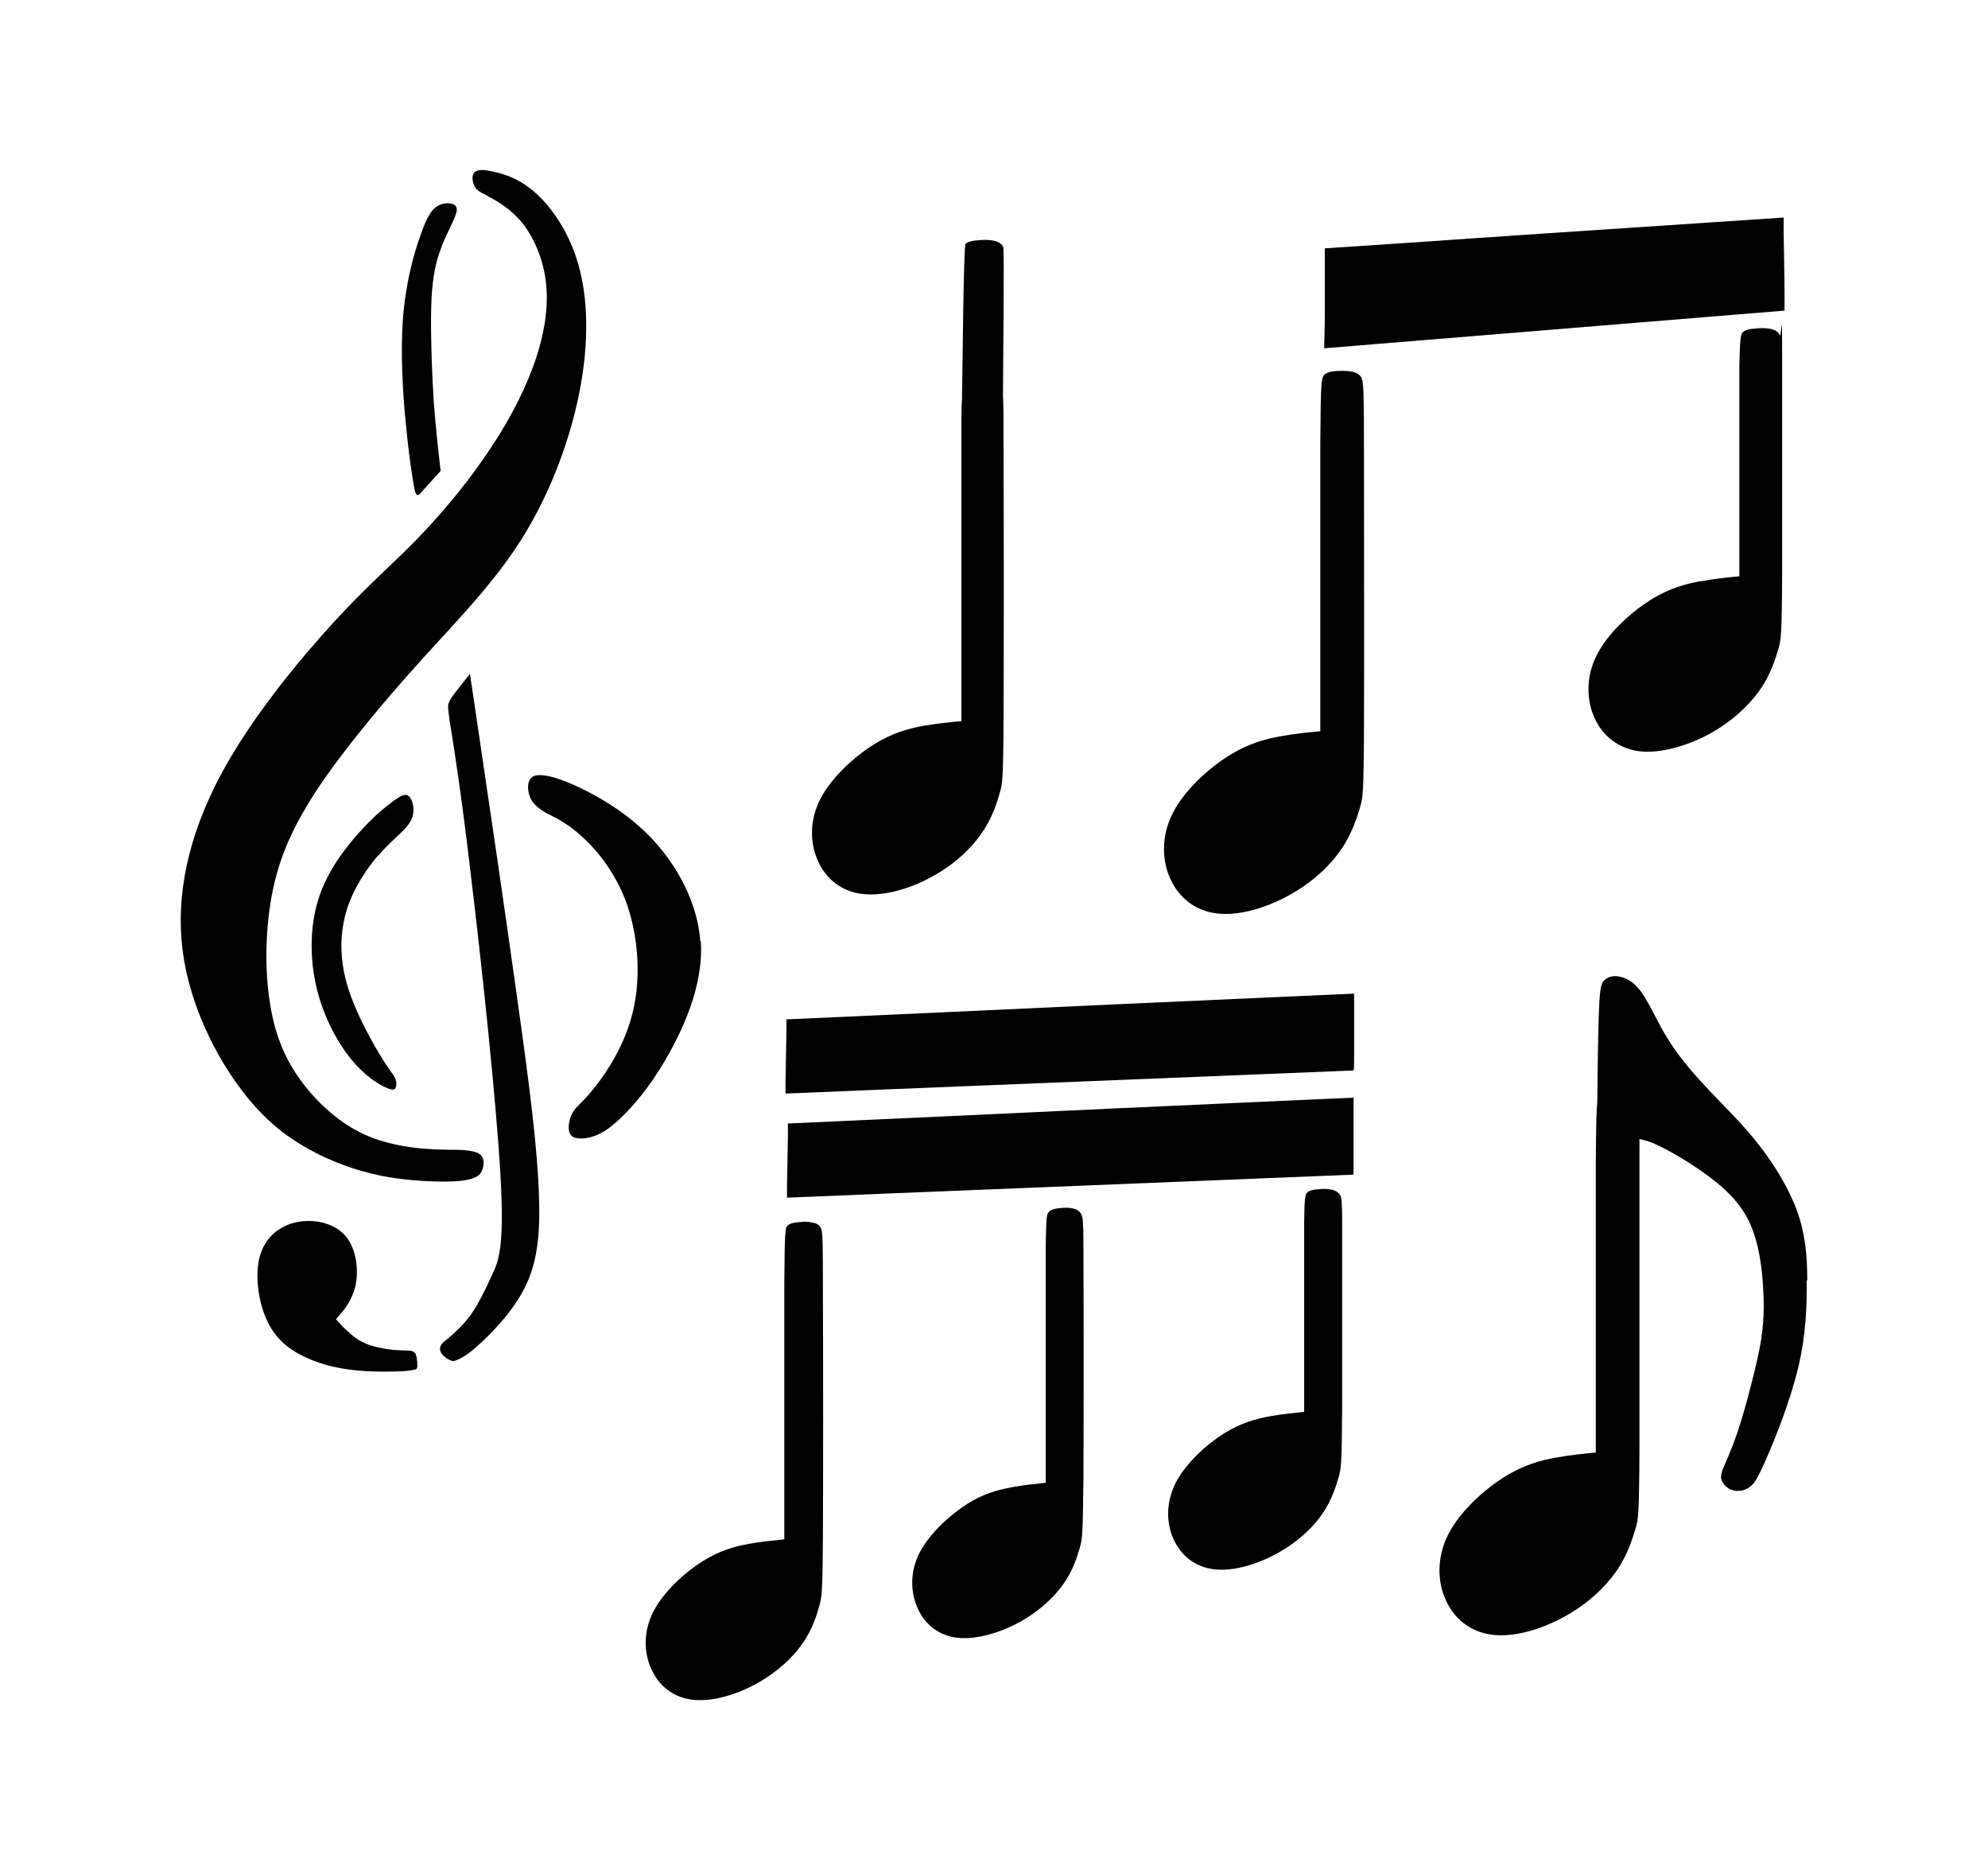 <?xml version="1.0" encoding="iso-8859-1"?>
<!-- Generator: Adobe Illustrator 28.5.0, SVG Export Plug-In . SVG Version: 9.03 Build 54727)  -->
<svg version="1.1" id="Livello_1" xmlns="http://www.w3.org/2000/svg" xmlns:xlink="http://www.w3.org/1999/xlink" x="0px" y="0px"
	 viewBox="0 0 935.435 879.765" style="enable-background:new 0 0 935.435 879.765;" xml:space="preserve">
<g id="Capa_1">
	<path d="M195.098,636.45c-0.985-1.407-2.815-0.985-6.756-1.267c-3.941,0-9.852-0.985-14.215-2.393s-7.178-3.519-9.57-5.63
		c-2.393-2.111-4.504-4.363-5.489-5.489l-0.985-1.126l1.97-2.252c1.97-2.252,5.77-6.756,7.319-13.933
		c1.407-7.178,0.281-17.171-4.926-23.082c-5.348-6.052-14.778-8.022-22.941-6.333c-8.022,1.689-14.637,7.037-17.17,15.763
		c-2.533,8.867-0.844,21.111,2.956,29.697c3.8,8.726,9.852,13.793,16.889,17.311c6.896,3.519,14.778,5.63,22.659,6.615
		c7.741,0.985,15.482,0.985,20.689,0.844c5.207,0,8.022-0.563,9.43-0.844c0.985,0,1.407-0.704,1.407-1.83s-0.141-4.785-1.126-6.193
		l0,0L195.098,636.45z"/>
	<path d="M243.372,469.671c-5.911-42.504-14.074-97.675-18.156-125.119l-4.082-27.585l-1.548,1.97
		c-1.548,1.97-4.644,5.77-6.474,8.304c-1.689,2.393-2.111,3.378-2.252,4.785c0,1.407,0,3.096,1.689,13.089
		c1.548,9.993,4.504,28.008,9.289,68.823c4.926,40.815,11.682,104.29,13.652,138.912c1.97,34.622-0.985,40.534-3.941,46.867
		c-2.956,6.474-6.193,13.37-10.274,19.141c-4.222,5.63-9.43,9.993-12.104,12.104c-6.333,5.067,3.237,9.711,4.363,9.289
		c1.267-0.422,4.363-1.126,10.274-6.333s15.622-14.637,21.815-25.756c6.193-10.978,8.726-23.504,8.022-44.615
		c-0.563-21.252-4.222-51.23-10.274-93.734l0,0L243.372,469.671z"/>
	<path d="M329.506,442.93c-1.126-17.874-10.696-35.467-22.378-47.993c-11.682-12.526-25.474-20.126-34.482-24.489
		c-9.007-4.222-13.37-5.207-16.185-5.63c-2.956-0.422-4.504-0.141-5.63,0.422c-1.126,0.704-1.97,1.83-2.252,3.659
		c-0.281,1.83,0,4.363,1.126,6.756c1.126,2.393,3.378,4.504,7.037,6.615c3.8,2.111,9.289,4.222,16.608,10.837
		c7.319,6.474,16.467,17.452,21.674,32.371c5.207,14.919,6.615,33.778,2.956,49.682s-12.104,28.711-17.874,36.03l0,0
		c-5.77,7.319-8.726,9.007-10.415,11.822c-1.689,2.674-2.393,6.474-1.97,8.726c0.422,2.393,1.689,3.378,3.941,3.659
		c2.111,0.422,5.067,0.141,8.726-1.267s7.882-4.222,14.074-10.556s14.074-16.185,21.674-30.4
		c7.6-14.074,14.778-32.371,13.652-50.386h-0.281L329.506,442.93z"/>
	<path d="M177.927,402.537c5.489-6.333,10.274-9.993,13.089-13.23c2.815-3.237,3.659-5.911,3.519-8.726
		c0-2.674-1.126-5.489-2.533-6.333c-1.407-0.844-3.378,0-7.037,2.674s-8.867,6.896-15.622,14.356
		c-6.756,7.459-15.2,18.156-19.422,31.385c-4.222,13.089-4.222,28.711-0.844,42.504c3.378,13.793,9.993,25.615,16.326,33.356
		c6.474,7.741,12.667,11.541,16.185,13.089c3.519,1.548,4.222,0.985,4.644-0.141c0.422-1.126,0.422-2.956-0.563-4.785
		s-2.956-3.8-7.459-11.4l0,0c-4.504-7.6-11.822-20.83-15.2-33.215c-3.378-12.385-2.956-23.785,0.141-34.06
		c3.237-10.274,9.289-19.141,14.637-25.474H177.927L177.927,402.537z"/>
	<path d="M194.957,229.706c0.563,3.096,1.407,3.941,2.674,2.533c1.97-2.111,5.77-6.474,7.741-8.585l1.97-2.111l-0.563-4.926
		c-0.563-4.926-1.689-14.637-2.674-27.585c-0.844-12.948-1.407-29.134-1.267-41.097c0.141-11.963,1.126-19.704,3.096-26.459
		c1.97-6.756,4.926-12.385,6.615-16.045c1.689-3.659,2.393-5.489,2.393-6.756c0-1.267-0.563-2.393-2.252-2.815
		c-1.689-0.422-4.644-0.422-7.178,1.267c-2.533,1.689-4.785,5.207-7.741,13.793c-3.096,8.585-6.896,22.237-8.163,38.985
		s0,36.593,1.548,51.23C192.564,215.773,194.113,225.062,194.957,229.706L194.957,229.706L194.957,229.706z"/>
	<path d="M406.07,420.552c9.711,1.126,22.096-2.393,32.23-8.022c10.274-5.489,18.437-13.089,23.504-20.408
		c5.207-7.459,7.319-14.637,8.585-19c1.267-4.363,1.689-5.77,1.83-35.889c0.141-30.259,0.141-89.371,0-120.193
		c0-18.296,0-26.741-0.281-30.822l0,0c0-10.556,0.704-68.682,0.141-69.949c-0.844-1.83-2.533-2.674-4.785-3.096
		c-2.111-0.422-4.785-0.422-7.178-0.141c-2.393,0.141-4.504,0.563-5.77,1.689c-0.985,0.844-1.407,60.097-1.689,73.045
		c-0.281,3.941-0.281,8.445-0.281,22.096v129.342l-2.815,0.281c-2.815,0.281-8.445,0.844-15.2,1.97
		c-6.615,1.267-14.215,3.096-23.363,8.867c-9.148,5.77-19.845,15.482-25.052,25.615c-5.207,10.274-4.785,20.971-0.985,29.274
		c3.8,8.304,11.119,14.215,20.83,15.341L406.07,420.552L406.07,420.552z"/>
	<path d="M149.779,542.997c11.4,5.489,22.096,8.867,32.793,10.696s21.393,2.252,28.571,2.111c7.037-0.141,10.556-0.985,12.808-2.111
		c2.111-1.126,2.956-2.674,3.378-4.785c0.422-2.111,0.422-4.504-1.689-6.052c-2.111-1.407-6.193-1.83-10.415-1.97
		c-4.222,0-8.726,0-16.326-0.563c-7.6-0.704-18.296-2.252-28.571-7.178c-10.274-4.926-19.985-13.37-27.585-23.222
		c-7.6-9.993-13.089-21.393-15.622-37.437c-2.674-16.045-2.393-36.734,1.407-54.467c3.8-17.874,11.259-32.793,23.222-50.386l0,0
		c12.104-17.452,28.852-37.578,45.741-56.297s34.06-36.03,47.289-56.719c13.23-20.689,22.519-44.897,27.304-67.415
		s4.926-43.348,0.844-59.815c-4.081-16.608-12.526-28.852-20.267-36.03c-7.741-7.178-14.919-9.289-19.704-10.415
		c-4.644-1.126-6.756-1.126-8.163-0.704c-1.407,0.422-1.97,1.126-2.252,2.111c-0.281,0.844-0.281,1.83,0,3.096
		c0.281,1.126,0.704,2.533,1.83,3.659c1.126,1.126,2.674,1.83,6.615,3.941c3.8,2.111,9.852,5.63,15.2,12.385
		c5.207,6.756,9.711,16.889,10.837,28.711c1.126,11.822-1.267,25.193-6.474,39.126c-5.207,13.933-13.089,28.289-22.941,42.363
		c-9.711,14.074-21.252,27.585-32.23,38.845c-10.978,11.259-21.533,19.985-38.141,38c-16.608,18.156-39.408,45.6-53.904,73.045
		c-14.496,27.585-20.689,55.171-17.452,81.208c3.237,26.037,15.904,50.667,28.289,66.712c12.385,16.185,24.489,23.926,35.748,29.556
		H149.779L149.779,542.997z"/>
	<path d="M386.366,577.901c-0.844-1.689-2.252-2.533-4.222-2.815c-1.97-0.422-4.222-0.422-6.333-0.141
		c-2.111,0.141-4.082,0.563-5.207,1.548c-1.126,1.126-1.407,2.815-1.548,27.585v120.053l-2.533,0.281
		c-2.674,0.281-7.882,0.704-14.074,1.83s-13.23,2.815-21.815,8.163c-8.445,5.348-18.437,14.356-23.222,23.785
		c-4.785,9.43-4.504,19.422-0.844,27.163c3.519,7.741,10.274,13.23,19.282,14.215c9.007,1.126,20.408-2.252,29.978-7.459
		c9.43-5.207,17.03-12.104,21.815-19c4.785-6.896,6.756-13.652,7.882-17.734c1.126-4.081,1.548-5.348,1.689-33.356
		c0.141-28.008,0.141-82.897,0-111.608c0-28.711-0.141-31.245-0.985-32.793v0.281L386.366,577.901z"/>
	<path d="M850.392,602.531c0-12.104-0.985-22.237-4.785-32.793c-3.8-10.556-10.415-21.393-17.593-30.682
		s-14.919-16.889-22.519-24.771c-7.459-7.882-14.637-15.904-20.126-24.63c-5.489-8.585-9.289-17.874-13.23-23.222
		c-3.941-5.348-8.022-6.756-10.978-7.178c-2.956-0.281-4.785,0.563-6.193,1.83c-1.407,1.267-2.111,3.096-2.533,12.808
		c-0.422,9.711-0.704,27.445-0.844,45.037c-0.422,3.378-0.563,10.837-0.704,28.148c0,28.008,0,82.193,0,109.216v27.022l-2.956,0.281
		c-2.956,0.281-8.867,0.844-15.904,2.111c-6.896,1.267-14.919,3.237-24.489,9.289c-9.57,6.052-20.83,16.326-26.178,27.022
		c-5.348,10.696-5.067,22.096-0.985,30.822c3.941,8.726,11.541,14.919,21.815,16.185c10.274,1.267,23.082-2.533,33.778-8.444
		c10.696-5.77,19.282-13.793,24.63-21.534c5.348-7.741,7.6-15.482,9.007-19.985c1.267-4.504,1.689-6.052,1.83-37.86
		c0-31.808,0-94.156,0-126.668V535.82l0,0c2.674,0.563,5.489,1.267,10.696,3.941c5.348,2.674,13.23,7.319,20.971,12.948
		c7.741,5.63,15.2,12.245,19.845,21.815s6.333,22.237,6.756,32.793c0.563,10.696,0,19.282-2.533,30.822
		c-2.533,11.541-6.333,25.756-9.57,35.467c-3.237,9.57-5.77,14.496-7.037,17.733c-1.126,3.237-0.844,4.644,0,5.911
		c0.704,1.267,1.83,2.393,3.096,3.096c1.267,0.704,2.815,1.126,4.504,0.985c1.689,0,3.8-0.704,5.489-2.111
		c1.689-1.267,3.237-3.378,7.459-12.948c4.222-9.711,11.119-26.882,14.919-42.504c3.8-15.622,4.222-29.556,4.082-41.66
		L850.392,602.531L850.392,602.531z"/>
	<path d="M509.796,584.939L509.796,584.939c0-10.556-0.422-12.245-0.844-13.37c-0.844-1.83-2.252-2.674-4.082-3.096
		c-1.83-0.422-4.082-0.422-6.193-0.141c-2.111,0.141-3.941,0.563-5.067,1.689c-1.126,1.126-1.267,2.252-1.548,15.2l0,0v112.312
		l-2.533,0.281c-2.533,0.281-7.6,0.704-13.511,1.83c-5.911,1.126-12.807,2.674-20.971,7.882
		c-8.163,5.207-17.733,13.933-22.378,22.941c-4.644,9.148-4.222,18.719-0.844,26.178c3.378,7.459,9.852,12.807,18.719,13.793
		c8.726,0.985,19.704-2.252,28.852-7.178s16.467-11.682,21.111-18.296s6.474-13.089,7.6-17.03s1.407-5.067,1.689-32.23
		c0.141-27.022,0.141-79.941,0-107.667V584.939L509.796,584.939L509.796,584.939z"/>
	<path d="M800.428,273.336c-6.756,1.267-14.496,3.096-23.785,8.867c-9.289,5.911-20.126,15.622-25.333,26.037
		c-5.207,10.274-4.785,21.252-0.985,29.556c3.8,8.445,11.259,14.356,21.111,15.622c9.852,1.126,22.378-2.533,32.652-8.022
		c10.415-5.63,18.578-13.23,23.926-20.689c5.207-7.459,7.459-14.919,8.726-19.282c1.267-4.363,1.689-5.77,1.83-36.452
		c0-23.926,0-65.726,0-97.816s-0.422-12.104-0.985-13.37c-0.844-1.83-2.533-2.674-4.644-3.096c-2.111-0.422-4.785-0.422-7.037-0.141
		c-2.393,0.141-4.504,0.563-5.77,1.689c-0.985,0.844-1.407,2.252-1.689,15.2v99.645l-2.815,0.281
		c-2.815,0.281-8.585,0.844-15.341,2.111l0,0L800.428,273.336z"/>
	<path d="M640.827,178.054c-0.844-1.83-2.533-2.815-4.785-3.237c-2.111-0.422-4.785-0.422-7.178-0.281
		c-2.393,0.141-4.504,0.563-5.77,1.83s-1.689,3.237-1.83,31.385c0,28.008,0,82.193,0,109.216v27.022l-2.956,0.281
		c-2.956,0.281-8.867,0.844-15.904,2.111l0,0c-6.896,1.267-14.919,3.237-24.489,9.289s-20.83,16.326-26.178,27.022
		c-5.348,10.696-5.067,22.096-0.985,30.822c3.941,8.726,11.541,14.919,21.815,16.185s23.082-2.533,33.778-8.444
		c10.696-5.77,19.282-13.793,24.63-21.534c5.348-7.741,7.6-15.482,9.008-19.985c1.267-4.504,1.689-6.052,1.83-37.86
		s0-94.156,0-126.668s-0.281-35.326-1.126-37.297l0,0L640.827,178.054z"/>
	<path d="M839.695,146.246v-7.319c0-7.319-0.281-21.956-0.422-29.274v-7.319l-36.03,2.393c-36.03,2.393-107.949,7.178-143.838,9.711
		l-36.03,2.393v31.104l0,0c0,7.882-0.281,11.963-0.281,13.933v1.97c0,0,11.963-0.985,36.03-2.956
		c36.171-2.956,108.371-8.867,144.542-11.822l36.171-2.956h-0.141L839.695,146.246z"/>
	<path d="M630.694,562.42c-0.844-1.548-2.252-2.393-4.222-2.815c-1.97-0.422-4.222-0.422-6.333-0.141
		c-2.111,0.141-4.082,0.563-5.067,1.548c-0.844,0.844-1.267,1.97-1.407,13.652v89.512l-2.533,0.281
		c-2.533,0.282-7.741,0.704-13.793,1.83s-12.948,2.815-21.393,8.022c-8.304,5.207-18.015,14.074-22.8,23.363
		c-4.644,9.289-4.363,19-0.844,26.6s10.133,12.948,19,13.933c8.867,1.126,20.126-2.252,29.415-7.319
		c9.289-5.067,16.748-11.822,21.393-18.578c4.645-6.756,6.615-13.37,7.741-17.311c1.126-3.941,1.548-5.207,1.689-32.793
		c0-21.534,0-59.112,0-87.964c0-9.43-0.422-10.978-0.844-11.963l0,0V562.42z"/>
	<path d="M637.168,467.419c0,0,0,0-37.859,1.689c-37.719,1.689-112.875,5.067-157.349,7.178l0,0
		c-44.474,1.97-58.126,2.674-65.023,2.956l-6.896,0.281v5.77c-0.141,5.77-0.281,17.452-0.422,23.363v5.77
		c0,0,14.778-0.563,44.193-1.83c44.334-1.83,132.86-5.348,177.475-7.178c44.615-1.83,45.319-1.83,45.6-1.83
		c0.141,0,0.281-1.97,0.281-5.911v-30.682V467.419L637.168,467.419z"/>
	<path d="M636.746,516.397c-0.281,0-0.985,0-38.563,1.689c-37.578,1.689-112.031,5.067-156.083,7.178l0,0
		c-44.052,1.97-57.704,2.674-64.46,2.956l-6.896,0.281v5.77c-0.141,5.77-0.281,17.593-0.422,23.363v5.77
		c0,0,14.778-0.563,44.193-1.83c44.334-1.83,133.001-5.348,177.475-7.178c44.474-1.83,44.756-1.83,44.897-1.83v-36.452h-0.281v0.281
		L636.746,516.397z"/>
</g>
</svg>
